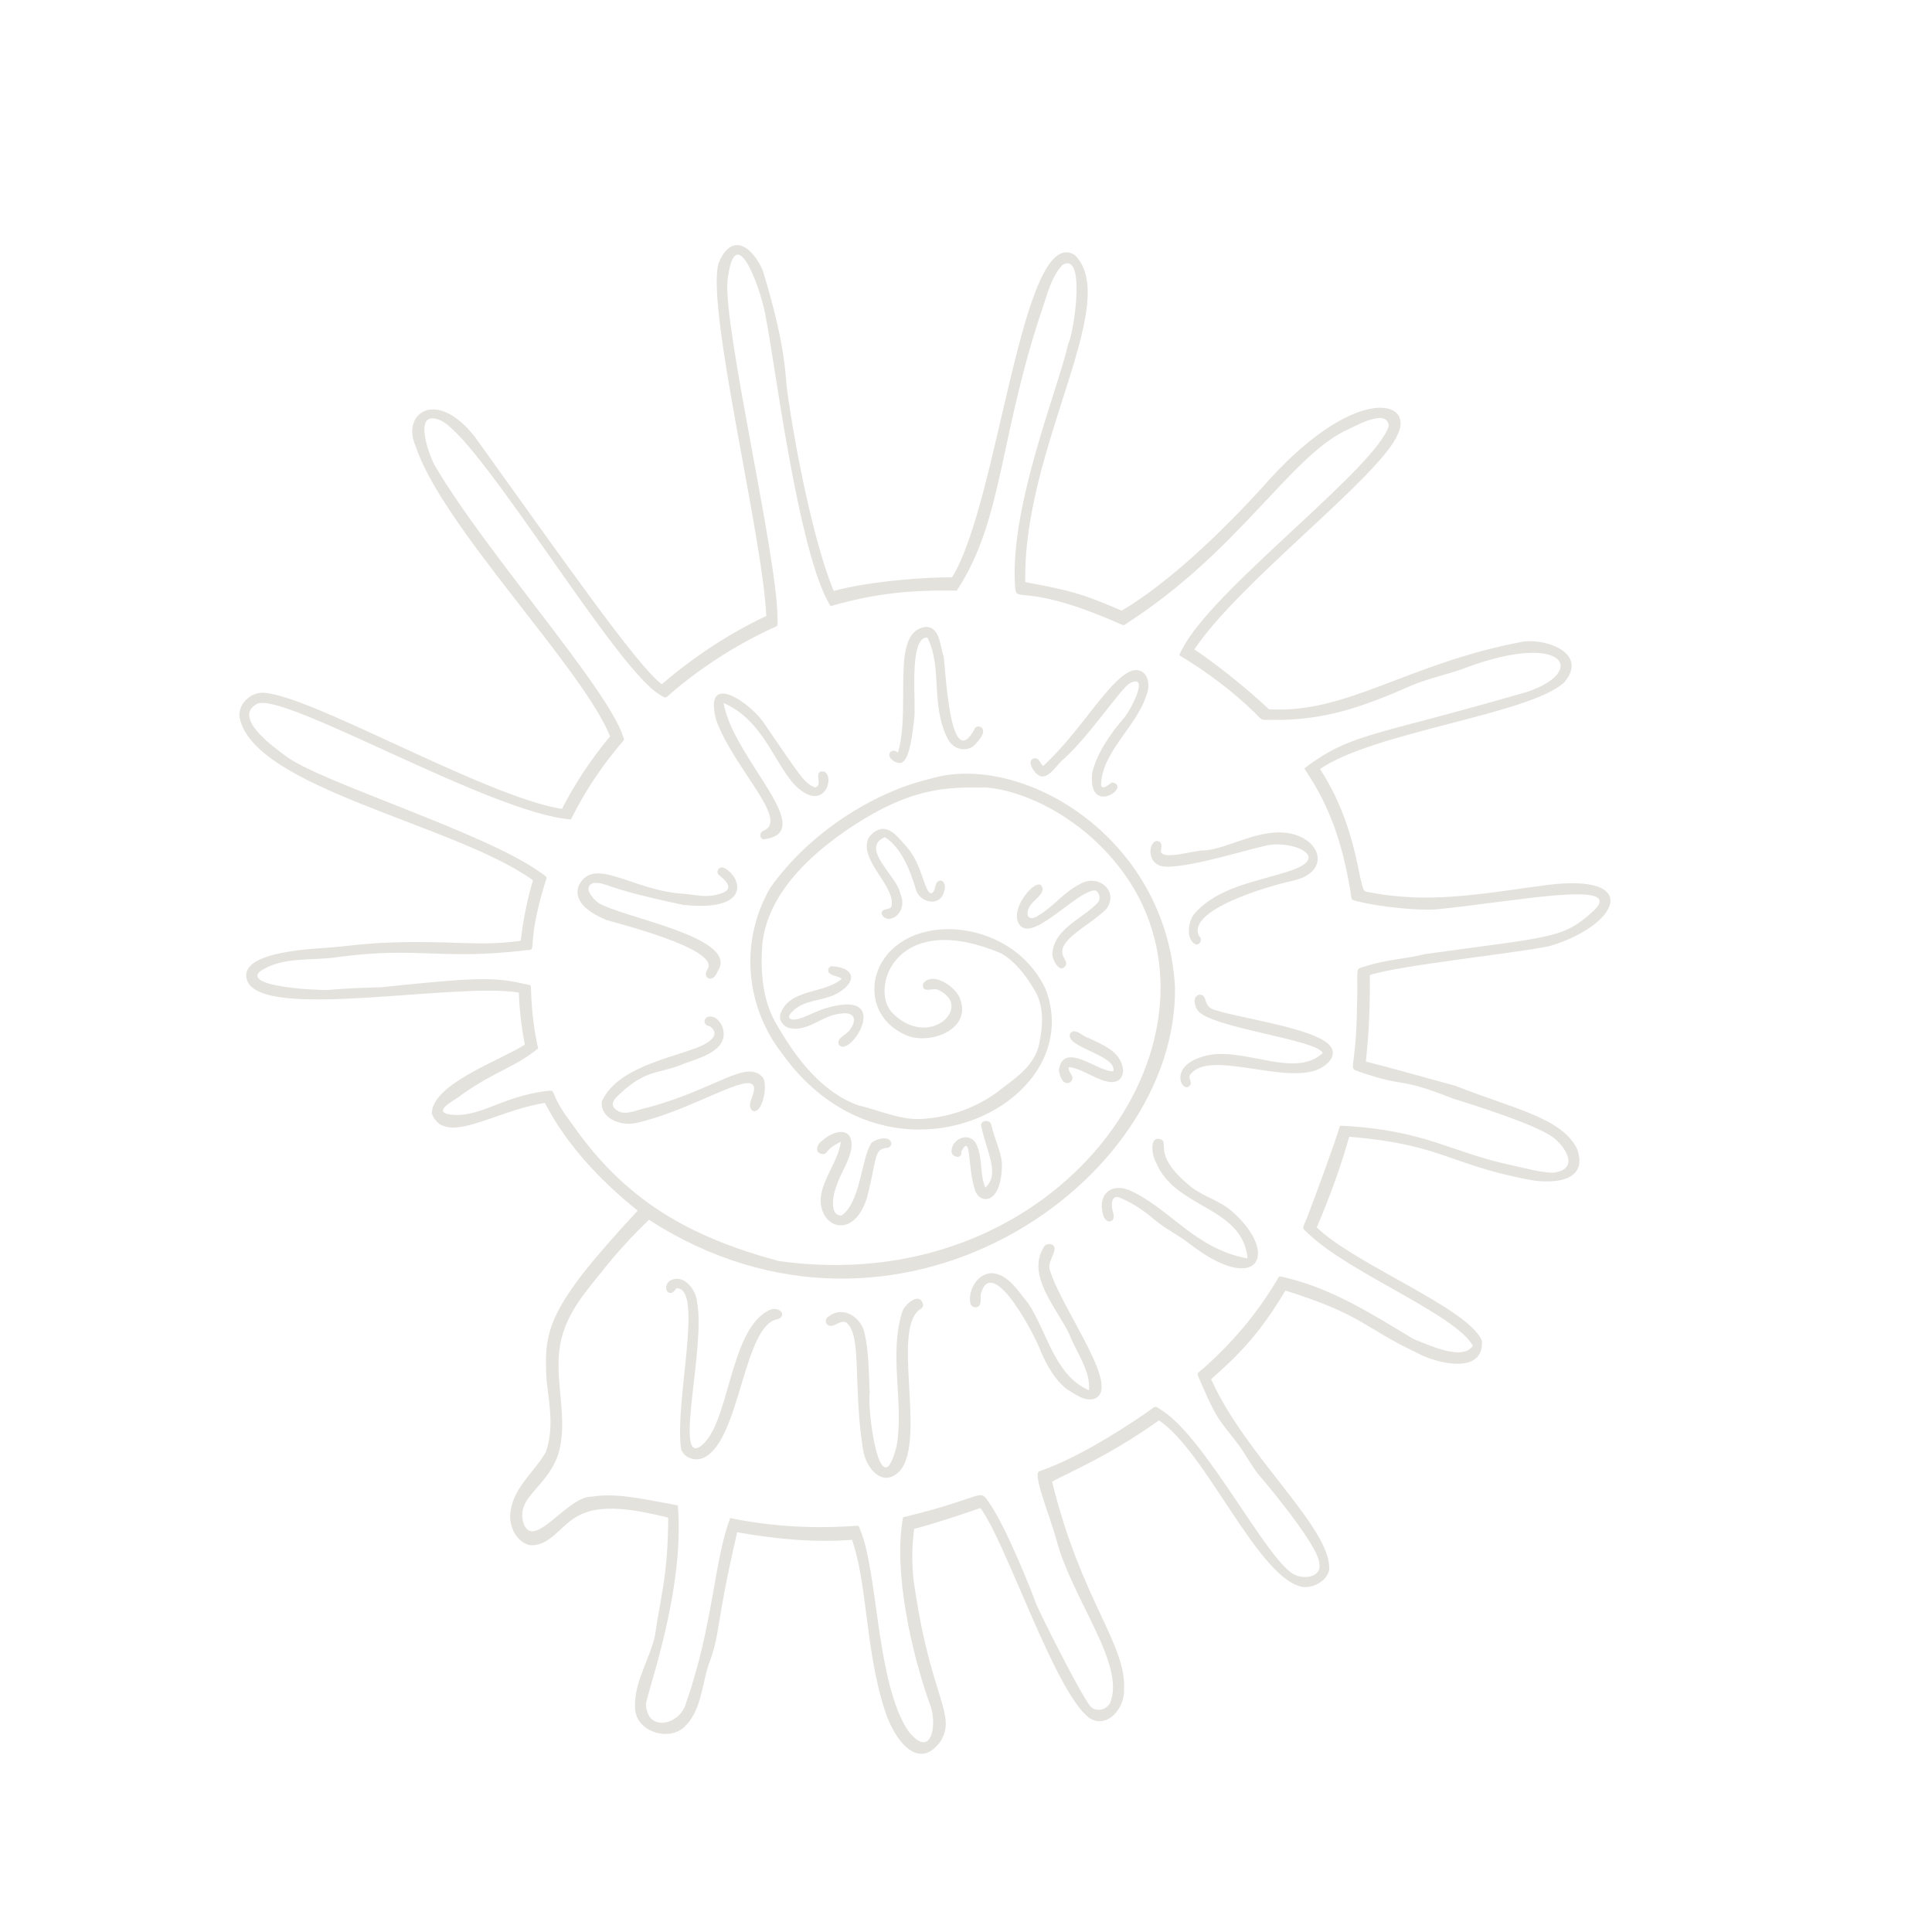 <svg version="1.0" preserveAspectRatio="xMidYMid meet" height="150" viewBox="0 0 112.5 112.5" zoomAndPan="magnify" width="150" xmlns:xlink="http://www.w3.org/1999/xlink" xmlns="http://www.w3.org/2000/svg"><defs><clipPath id="b2dfc88d91"><path clip-rule="nonzero" d="M 13 14 L 94 14 L 94 103 L 13 103 Z M 13 14"></path></clipPath><clipPath id="3ef565dbde"><path clip-rule="nonzero" d="M 79.691 0 L 108.469 85.645 L 32.027 111.328 L 3.25 25.684 Z M 79.691 0"></path></clipPath><clipPath id="649d97cbd0"><path clip-rule="nonzero" d="M 79.691 0 L 108.469 85.645 L 32.027 111.328 L 3.25 25.684 Z M 79.691 0"></path></clipPath><clipPath id="4bbc2f55f2"><path clip-rule="nonzero" d="M 38 74 L 46 74 L 46 85 L 38 85 Z M 38 74"></path></clipPath><clipPath id="b427a50c91"><path clip-rule="nonzero" d="M 79.691 0 L 108.469 85.645 L 32.027 111.328 L 3.25 25.684 Z M 79.691 0"></path></clipPath><clipPath id="65696f9865"><path clip-rule="nonzero" d="M 79.691 0 L 108.469 85.645 L 32.027 111.328 L 3.25 25.684 Z M 79.691 0"></path></clipPath><clipPath id="48862f8b59"><path clip-rule="nonzero" d="M 48 75 L 54 75 L 54 87 L 48 87 Z M 48 75"></path></clipPath><clipPath id="16c45ad30e"><path clip-rule="nonzero" d="M 79.691 0 L 108.469 85.645 L 32.027 111.328 L 3.25 25.684 Z M 79.691 0"></path></clipPath><clipPath id="c805b63479"><path clip-rule="nonzero" d="M 79.691 0 L 108.469 85.645 L 32.027 111.328 L 3.25 25.684 Z M 79.691 0"></path></clipPath><clipPath id="fa9c1eca95"><path clip-rule="nonzero" d="M 56 72 L 65 72 L 65 82 L 56 82 Z M 56 72"></path></clipPath><clipPath id="d624ea5019"><path clip-rule="nonzero" d="M 79.691 0 L 108.469 85.645 L 32.027 111.328 L 3.25 25.684 Z M 79.691 0"></path></clipPath><clipPath id="103c3c22b8"><path clip-rule="nonzero" d="M 79.691 0 L 108.469 85.645 L 32.027 111.328 L 3.25 25.684 Z M 79.691 0"></path></clipPath><clipPath id="d08e426fa5"><path clip-rule="nonzero" d="M 64 66 L 74 66 L 74 74 L 64 74 Z M 64 66"></path></clipPath><clipPath id="c68c106146"><path clip-rule="nonzero" d="M 79.691 0 L 108.469 85.645 L 32.027 111.328 L 3.25 25.684 Z M 79.691 0"></path></clipPath><clipPath id="26ec76e7ed"><path clip-rule="nonzero" d="M 79.691 0 L 108.469 85.645 L 32.027 111.328 L 3.25 25.684 Z M 79.691 0"></path></clipPath><clipPath id="0ecad1a50b"><path clip-rule="nonzero" d="M 68 57 L 78 57 L 78 64 L 68 64 Z M 68 57"></path></clipPath><clipPath id="34ce285261"><path clip-rule="nonzero" d="M 79.691 0 L 108.469 85.645 L 32.027 111.328 L 3.25 25.684 Z M 79.691 0"></path></clipPath><clipPath id="c35a565935"><path clip-rule="nonzero" d="M 79.691 0 L 108.469 85.645 L 32.027 111.328 L 3.25 25.684 Z M 79.691 0"></path></clipPath><clipPath id="41c0db5517"><path clip-rule="nonzero" d="M 66 48 L 77 48 L 77 55 L 66 55 Z M 66 48"></path></clipPath><clipPath id="339c432305"><path clip-rule="nonzero" d="M 79.691 0 L 108.469 85.645 L 32.027 111.328 L 3.25 25.684 Z M 79.691 0"></path></clipPath><clipPath id="ce541c3c02"><path clip-rule="nonzero" d="M 79.691 0 L 108.469 85.645 L 32.027 111.328 L 3.25 25.684 Z M 79.691 0"></path></clipPath><clipPath id="1a4f9ec6f0"><path clip-rule="nonzero" d="M 60 39 L 67 39 L 67 47 L 60 47 Z M 60 39"></path></clipPath><clipPath id="620fa7e8f3"><path clip-rule="nonzero" d="M 79.691 0 L 108.469 85.645 L 32.027 111.328 L 3.25 25.684 Z M 79.691 0"></path></clipPath><clipPath id="9a99dd27c5"><path clip-rule="nonzero" d="M 79.691 0 L 108.469 85.645 L 32.027 111.328 L 3.25 25.684 Z M 79.691 0"></path></clipPath><clipPath id="8a1305c608"><path clip-rule="nonzero" d="M 51 36 L 58 36 L 58 45 L 51 45 Z M 51 36"></path></clipPath><clipPath id="df9fa1c99a"><path clip-rule="nonzero" d="M 79.691 0 L 108.469 85.645 L 32.027 111.328 L 3.25 25.684 Z M 79.691 0"></path></clipPath><clipPath id="b029a5caad"><path clip-rule="nonzero" d="M 79.691 0 L 108.469 85.645 L 32.027 111.328 L 3.25 25.684 Z M 79.691 0"></path></clipPath><clipPath id="a7c9ce9784"><path clip-rule="nonzero" d="M 41 40 L 49 40 L 49 49 L 41 49 Z M 41 40"></path></clipPath><clipPath id="3205652913"><path clip-rule="nonzero" d="M 79.691 0 L 108.469 85.645 L 32.027 111.328 L 3.25 25.684 Z M 79.691 0"></path></clipPath><clipPath id="dc63e684b6"><path clip-rule="nonzero" d="M 79.691 0 L 108.469 85.645 L 32.027 111.328 L 3.25 25.684 Z M 79.691 0"></path></clipPath><clipPath id="e384ce9d5a"><path clip-rule="nonzero" d="M 33 50 L 43 50 L 43 57 L 33 57 Z M 33 50"></path></clipPath><clipPath id="404f2f81f0"><path clip-rule="nonzero" d="M 79.691 0 L 108.469 85.645 L 32.027 111.328 L 3.25 25.684 Z M 79.691 0"></path></clipPath><clipPath id="07e5f5f53c"><path clip-rule="nonzero" d="M 79.691 0 L 108.469 85.645 L 32.027 111.328 L 3.25 25.684 Z M 79.691 0"></path></clipPath><clipPath id="c9e1d6812b"><path clip-rule="nonzero" d="M 35 59 L 45 59 L 45 66 L 35 66 Z M 35 59"></path></clipPath><clipPath id="d18f432c63"><path clip-rule="nonzero" d="M 79.691 0 L 108.469 85.645 L 32.027 111.328 L 3.25 25.684 Z M 79.691 0"></path></clipPath><clipPath id="4069246a97"><path clip-rule="nonzero" d="M 79.691 0 L 108.469 85.645 L 32.027 111.328 L 3.25 25.684 Z M 79.691 0"></path></clipPath><clipPath id="d448e49dd2"><path clip-rule="nonzero" d="M 47 65 L 52 65 L 52 72 L 47 72 Z M 47 65"></path></clipPath><clipPath id="02055639a0"><path clip-rule="nonzero" d="M 79.691 0 L 108.469 85.645 L 32.027 111.328 L 3.25 25.684 Z M 79.691 0"></path></clipPath><clipPath id="92962d3e7c"><path clip-rule="nonzero" d="M 79.691 0 L 108.469 85.645 L 32.027 111.328 L 3.25 25.684 Z M 79.691 0"></path></clipPath><clipPath id="e980f9f6f3"><path clip-rule="nonzero" d="M 55 65 L 59 65 L 59 70 L 55 70 Z M 55 65"></path></clipPath><clipPath id="b62f73754c"><path clip-rule="nonzero" d="M 79.691 0 L 108.469 85.645 L 32.027 111.328 L 3.25 25.684 Z M 79.691 0"></path></clipPath><clipPath id="57faa361d8"><path clip-rule="nonzero" d="M 79.691 0 L 108.469 85.645 L 32.027 111.328 L 3.25 25.684 Z M 79.691 0"></path></clipPath><clipPath id="ae708a7c44"><path clip-rule="nonzero" d="M 61 60 L 66 60 L 66 64 L 61 64 Z M 61 60"></path></clipPath><clipPath id="e0e4be60c6"><path clip-rule="nonzero" d="M 79.691 0 L 108.469 85.645 L 32.027 111.328 L 3.25 25.684 Z M 79.691 0"></path></clipPath><clipPath id="121bf0ed09"><path clip-rule="nonzero" d="M 79.691 0 L 108.469 85.645 L 32.027 111.328 L 3.25 25.684 Z M 79.691 0"></path></clipPath><clipPath id="acc7904f49"><path clip-rule="nonzero" d="M 59 51 L 65 51 L 65 57 L 59 57 Z M 59 51"></path></clipPath><clipPath id="d50796b414"><path clip-rule="nonzero" d="M 79.691 0 L 108.469 85.645 L 32.027 111.328 L 3.25 25.684 Z M 79.691 0"></path></clipPath><clipPath id="e5323cd9fa"><path clip-rule="nonzero" d="M 79.691 0 L 108.469 85.645 L 32.027 111.328 L 3.25 25.684 Z M 79.691 0"></path></clipPath><clipPath id="190dc3eaf6"><path clip-rule="nonzero" d="M 50 48 L 56 48 L 56 54 L 50 54 Z M 50 48"></path></clipPath><clipPath id="619cceff1d"><path clip-rule="nonzero" d="M 79.691 0 L 108.469 85.645 L 32.027 111.328 L 3.25 25.684 Z M 79.691 0"></path></clipPath><clipPath id="12e7c6ead2"><path clip-rule="nonzero" d="M 79.691 0 L 108.469 85.645 L 32.027 111.328 L 3.25 25.684 Z M 79.691 0"></path></clipPath><clipPath id="4bf02bf341"><path clip-rule="nonzero" d="M 45 56 L 51 56 L 51 61 L 45 61 Z M 45 56"></path></clipPath><clipPath id="d5d3ba83b6"><path clip-rule="nonzero" d="M 79.691 0 L 108.469 85.645 L 32.027 111.328 L 3.25 25.684 Z M 79.691 0"></path></clipPath><clipPath id="7415c6947a"><path clip-rule="nonzero" d="M 79.691 0 L 108.469 85.645 L 32.027 111.328 L 3.25 25.684 Z M 79.691 0"></path></clipPath></defs><g clip-path="url(#b2dfc88d91)"><g clip-path="url(#3ef565dbde)"><g clip-path="url(#649d97cbd0)"><path fill-rule="nonzero" fill-opacity="1" d="M 65.453 98.395 C 65.605 95.727 62.977 93.25 61.262 86.277 C 62.297 85.703 64.5 84.828 67.484 82.711 C 70.234 84.508 73.316 92.066 75.91 92.418 C 76.535 92.441 77.254 92.062 77.398 91.418 C 77.574 89.027 72.516 84.793 70.523 80.309 C 72.16 78.875 73.406 77.586 74.848 75.148 C 79.406 76.582 79.359 77.289 82.496 78.766 C 83.586 79.387 86.434 80.098 86.289 78.07 C 85.539 76.191 78.914 73.641 76.676 71.473 C 77.578 69.352 78.141 67.676 78.566 66.191 C 83.941 66.645 84.309 67.766 88.859 68.66 C 90.207 68.961 92.559 68.918 91.832 66.902 C 90.961 65.086 88.055 64.539 84.758 63.23 C 83.016 62.758 81.281 62.258 79.531 61.812 C 79.719 60.195 79.785 58.406 79.762 56.781 C 81.367 56.219 88.371 55.5 90.25 55.086 C 94.273 53.883 95.637 50.84 90.102 51.531 C 86.262 52.035 83.191 52.676 79.516 51.914 C 79.082 51.816 79.168 48.328 76.867 44.781 C 79.996 42.613 89.09 41.594 91.086 39.734 C 92.488 38.078 90.129 37.184 88.727 37.355 C 81.988 38.605 78.441 41.582 73.891 41.301 C 72.586 40.066 70.742 38.605 69.547 37.816 C 72.195 33.848 80.344 27.762 81.391 25.293 C 82.398 23.203 78.719 22.363 73.445 28.449 C 71.176 30.922 68.129 33.891 65.316 35.559 C 62.914 34.516 62.207 34.371 59.703 33.895 C 59.535 26.078 65.391 17.562 62.566 14.832 C 59.488 13.031 58.172 29.219 55.434 33.621 C 54.301 33.594 50.816 33.793 48.547 34.41 C 47.047 30.773 45.875 23.445 45.777 22.176 C 45.621 19.988 45.047 17.844 44.418 15.75 C 43.789 14.332 42.598 13.48 41.836 15.34 C 41.125 18.051 44.391 31.07 44.621 35.867 C 42.422 36.906 40.371 38.266 38.535 39.844 C 37.141 38.832 32.613 32.34 27.637 25.418 C 25.371 22.555 23.367 24.121 24.191 25.945 C 25.672 30.582 33.949 38.918 35.523 42.879 C 34.438 44.18 33.496 45.594 32.719 47.105 C 28.121 46.363 17.52 40.137 15.133 40.344 C 14.457 40.434 13.84 41.086 13.953 41.793 C 14.801 45.91 26.516 47.996 31.035 51.258 C 30.695 52.41 30.457 53.59 30.324 54.781 C 29.176 54.953 27.988 54.953 26.852 54.91 C 22.031 54.727 20.703 55.066 19.273 55.168 C 18.684 55.246 13.793 55.312 14.387 57.078 C 15.191 59.469 26.383 57.188 30.211 57.793 C 30.246 58.812 30.367 59.828 30.562 60.828 C 29.137 61.75 25.145 63.117 25.145 64.848 C 25.918 66.793 28.777 64.68 31.73 64.223 C 33.004 66.688 34.977 68.766 37.133 70.496 C 31.848 76.18 31.656 77.438 31.828 80.379 C 31.988 81.832 32.27 83.109 31.785 84.555 C 31.094 85.75 29.805 86.691 29.711 88.191 C 29.656 88.922 30.082 89.766 30.809 89.969 C 31.969 90.094 32.617 88.875 33.52 88.352 C 34.949 87.449 37.168 87.957 38.91 88.367 C 38.895 91.75 38.453 93.016 38.137 95.258 C 37.809 96.68 36.902 97.973 36.98 99.473 C 37.023 100.793 38.82 101.406 39.789 100.617 C 40.824 99.691 40.852 98.203 41.25 96.965 C 41.996 95.012 41.602 94.891 42.926 89.223 C 45.141 89.613 47.379 89.836 49.613 89.664 C 50.504 92.195 50.391 96.059 51.5 99.52 C 52.086 101.41 53.52 103.168 54.781 101.379 C 55.699 99.816 54.234 98.895 53.289 92.625 C 53.078 91.434 53.074 90.223 53.23 89.027 C 54.531 88.684 55.812 88.25 57.09 87.812 C 58.613 89.875 61.387 98.441 63.406 100.023 C 64.48 100.73 65.504 99.438 65.453 98.395 Z M 63.473 99.336 C 62.852 98.539 60.547 93.918 60.328 93.379 C 59.973 92.379 58.566 88.93 57.672 87.617 C 56.957 86.559 57.602 87.145 52.586 88.352 C 52 91.496 53.082 96.23 54.117 99.16 C 54.613 100.27 54.293 102.562 52.902 100.816 C 51.016 98.043 51.137 91.52 50.078 89.055 C 49.961 88.777 50.102 88.84 49.367 88.879 C 46.895 89.016 44.57 88.828 42.52 88.395 C 41.566 90.906 41.539 94.637 39.949 99.16 C 39.617 100.445 37.695 100.906 37.613 99.254 C 37.625 98.672 39.898 92.645 39.469 87.656 C 37.164 87.234 35.832 86.926 34.438 87.152 C 33.02 87.141 31.094 90.301 30.492 88.727 C 30.012 87.152 31.777 86.727 32.496 84.715 C 33.016 83.043 32.531 81.25 32.523 79.535 C 32.488 77.172 33.602 75.812 35.016 74.082 C 35.863 73 36.797 71.98 37.789 71.027 C 52.211 80.352 68.609 68.91 68.418 57.457 C 67.918 48.688 59.441 43.754 54.168 45.348 C 50.887 46.121 47.113 48.48 44.84 51.715 C 42.961 55.008 43.523 58.781 45.559 61.371 C 51.828 70.102 63.492 64.254 60.871 57.562 C 59.23 54.121 54.801 53.309 52.48 54.863 C 50.379 56.215 50.328 59.199 52.719 60.258 C 54.051 60.883 56.551 60.004 55.926 58.227 C 55.75 57.508 54.281 56.488 53.742 57.297 C 53.688 57.922 54.363 57.445 54.676 57.664 C 56.719 58.637 54.031 61.203 51.887 58.902 C 50.672 57.426 52.246 52.926 58.332 55.531 C 59.215 56.055 59.844 56.957 60.344 57.832 C 60.789 58.723 60.723 59.758 60.527 60.703 C 60.316 61.922 59.312 62.664 58.379 63.352 C 57.117 64.383 55.535 65.004 53.914 65.137 C 52.551 65.305 51.273 64.66 49.973 64.363 C 47.848 63.59 46.367 61.633 45.27 59.734 C 44.379 58.289 44.27 56.574 44.395 54.918 C 44.723 52.129 46.965 49.973 49.16 48.434 C 52.926 45.84 55.004 45.832 57.43 45.855 C 60.035 46.074 63.844 48.07 66.035 51.754 C 71.688 61.445 61.152 75.676 45.328 73.426 C 40.086 72.004 36.395 69.891 33.297 65.43 C 31.836 63.52 32.508 63.449 31.82 63.531 C 29.129 63.855 27.801 65.215 26.043 64.871 C 25.254 64.625 26.582 64.02 26.836 63.777 C 28.906 62.312 29.871 62.223 31.336 61.051 C 31.094 59.992 30.969 58.871 30.926 57.801 C 30.895 57.277 31.016 57.402 30.457 57.277 C 28.715 56.875 27.496 56.934 22.191 57.488 C 21.191 57.512 20.191 57.551 19.195 57.637 C 18.727 57.695 14.148 57.488 15.125 56.578 C 16.453 55.656 18.164 55.973 19.684 55.727 C 24.402 55.102 25.633 55.93 30.668 55.328 C 31.355 55.312 30.586 55.246 31.699 51.535 C 31.855 51.016 31.934 51.145 31.504 50.828 C 28.324 48.496 18.605 45.539 16.621 44.012 C 15.914 43.488 13.488 41.746 14.992 40.973 C 16.625 40.312 28.629 47.371 33.242 47.715 C 34.02 46.184 34.844 44.887 36.008 43.477 C 36.398 43.004 36.367 43.141 36.27 42.848 C 35.328 40 28.211 32.078 25.289 27.055 C 24.902 26.305 24.004 23.68 25.75 24.523 C 28.254 25.992 35.824 38.895 38.398 40.438 C 38.84 40.703 38.691 40.688 39.18 40.273 C 40.914 38.812 42.844 37.574 44.871 36.625 C 45.344 36.402 45.281 36.559 45.273 35.957 C 45.25 32.34 42.109 19.059 42.363 16.344 C 42.82 12.395 44.445 17.254 44.605 18.559 C 45.047 20.586 46.473 32.324 48.367 35.297 C 51.023 34.52 53.164 34.352 55.711 34.391 C 58.457 30.242 58.145 25.395 60.797 17.676 C 61.051 16.879 61.289 16.039 61.879 15.418 C 63.25 14.625 62.535 19.375 62.215 19.984 C 61.598 22.691 58.844 29.367 59.098 33.992 C 59.164 35.324 59.207 33.785 64.699 36.102 C 65.562 36.465 65.336 36.477 65.707 36.234 C 72.066 32.113 75.055 26.73 78.289 25.102 C 78.832 24.871 80.758 23.715 80.871 24.797 C 80.145 27.195 71.105 33.945 69.02 37.477 C 69 37.508 68.637 38.133 68.676 38.156 C 70.289 39.133 71.781 40.242 73.102 41.539 C 73.551 41.977 73.309 41.91 74.117 41.918 C 77.191 41.961 79.48 41.109 82.234 39.898 C 83.172 39.516 84.164 39.297 85.121 38.969 C 91.457 36.531 92.629 39.395 88.285 40.469 C 80.633 42.688 78.852 42.719 76.547 44.312 C 76.539 44.316 75.93 44.723 75.965 44.773 C 77.492 47.027 78.156 49.145 78.621 51.797 C 78.746 52.508 78.566 52.359 79.305 52.543 C 80.281 52.777 82.383 53.027 83.574 52.957 C 88.055 52.531 94.695 51.176 92.82 53.012 C 91.023 54.672 90.449 54.52 82.969 55.559 C 81.945 55.82 80.637 55.895 79.535 56.258 C 78.816 56.492 79.113 56.168 79.016 58.688 C 78.969 62.402 78.445 62.16 79.129 62.398 C 82.008 63.395 81.258 62.648 84.578 63.957 C 85.734 64.32 89.555 65.512 90.484 66.266 C 91.297 66.918 91.914 68.141 90.406 68.289 C 89.648 68.262 88.914 68.043 88.176 67.887 C 84.367 67.09 83.059 65.793 78.027 65.547 C 77.805 66.359 76.43 70.094 76.117 70.879 C 75.824 71.625 75.77 71.438 76.172 71.824 C 78.539 74.117 84.699 76.5 85.766 78.359 C 85.16 79.289 83.137 78.285 82.312 77.973 C 80.047 76.613 77.738 75.137 75.172 74.477 C 74.383 74.273 74.508 74.285 74.387 74.492 C 73.207 76.473 71.84 78.09 70.184 79.582 C 69.625 80.086 69.648 79.844 69.953 80.559 C 70.906 82.785 71.055 82.723 72.129 84.141 C 72.52 84.676 72.832 85.266 73.23 85.797 C 73.234 85.801 76.723 89.848 76.824 91.023 C 76.988 91.871 75.875 91.984 75.324 91.664 C 73.734 90.773 70.281 83.891 67.742 82.184 C 67.184 81.805 67.363 81.84 66.766 82.254 C 65 83.469 62.559 84.973 60.52 85.672 C 60.105 85.832 61.113 88.176 61.543 89.762 C 62.48 93.203 65.566 96.941 64.637 99.172 C 64.41 99.582 63.793 99.723 63.473 99.336 Z M 63.473 99.336" fill="#e4e2dd"></path></g></g></g><g clip-path="url(#4bbc2f55f2)"><g clip-path="url(#b427a50c91)"><g clip-path="url(#65696f9865)"><path fill-rule="nonzero" fill-opacity="1" d="M 45.316 76.809 C 45.848 76.578 45.371 76.051 44.832 76.273 C 42.406 77.371 42.516 83.125 40.719 84.266 C 39.297 85.066 41.094 78.371 40.586 75.805 C 40.539 75.066 39.734 74.09 38.969 74.605 C 38.516 75.027 39.012 75.66 39.379 75.016 C 41.012 74.934 39.277 81.539 39.656 84.359 C 39.82 84.91 40.516 85.121 41.008 84.871 C 43.129 83.801 43.285 77.078 45.316 76.809 Z M 45.316 76.809" fill="#e4e2dd"></path></g></g></g><g clip-path="url(#48862f8b59)"><g clip-path="url(#16c45ad30e)"><g clip-path="url(#c805b63479)"><path fill-rule="nonzero" fill-opacity="1" d="M 53.641 76.199 C 53.715 76.148 53.758 76.043 53.75 75.953 C 53.559 75.207 52.754 75.902 52.566 76.309 C 51.727 78.832 52.645 81.578 52.219 84.164 C 51.277 87.977 50.488 82.18 50.641 81.105 C 50.582 79.922 50.602 78.699 50.324 77.543 C 50.082 76.668 49.086 76.031 48.273 76.641 C 48.023 76.758 48.02 77.121 48.301 77.199 C 48.637 77.262 48.914 76.848 49.27 77.004 C 50.215 77.742 49.656 80.609 50.246 84.363 C 50.426 85.59 51.48 86.703 52.438 85.602 C 53.938 83.719 51.852 77.207 53.641 76.199 Z M 53.641 76.199" fill="#e4e2dd"></path></g></g></g><g clip-path="url(#fa9c1eca95)"><g clip-path="url(#d624ea5019)"><g clip-path="url(#103c3c22b8)"><path fill-rule="nonzero" fill-opacity="1" d="M 61.141 73.984 C 60.965 73.504 61.43 73.086 61.406 72.641 C 61.32 72.395 60.945 72.371 60.805 72.578 C 59.715 74.242 61.551 76.191 62.262 77.68 C 62.648 78.703 63.527 79.84 63.41 80.957 C 61.387 80.07 60.992 77.559 59.859 75.875 C 59.293 75.207 58.746 74.223 57.793 74.137 C 56.816 74.113 56.32 75.34 56.52 75.934 C 56.59 76.133 56.871 76.195 57.016 76.035 C 57.191 75.812 57.031 75.488 57.148 75.23 C 57.879 73.086 60.391 78.004 60.629 78.754 C 60.988 79.547 61.418 80.34 62.113 80.883 C 62.562 81.152 63.062 81.559 63.617 81.48 C 65.477 81.027 61.922 76.43 61.141 73.984 Z M 61.141 73.984" fill="#e4e2dd"></path></g></g></g><g clip-path="url(#d08e426fa5)"><g clip-path="url(#c68c106146)"><g clip-path="url(#26ec76e7ed)"><path fill-rule="nonzero" fill-opacity="1" d="M 64.258 70.812 C 64.43 71.32 65.035 71.184 64.801 70.562 C 64.68 70.137 64.707 69.453 65.316 69.789 C 66.035 70.098 66.672 70.547 67.262 71.051 C 67.875 71.566 68.609 71.91 69.238 72.402 C 73.258 75.523 74.57 73.016 71.738 70.535 C 71.043 69.922 70.117 69.684 69.383 69.137 C 67.246 67.414 67.961 66.691 67.688 66.391 C 66.875 65.98 67.07 67.312 67.324 67.703 C 68.434 70.398 72.359 70.234 72.645 73.277 C 69.57 72.734 68.074 70.297 65.703 69.281 C 64.527 68.863 63.895 69.727 64.258 70.812 Z M 64.258 70.812" fill="#e4e2dd"></path></g></g></g><g clip-path="url(#0ecad1a50b)"><g clip-path="url(#34ce285261)"><g clip-path="url(#c35a565935)"><path fill-rule="nonzero" fill-opacity="1" d="M 77.121 60.621 C 75.883 59.793 72.215 59.277 70.777 58.824 C 69.992 58.621 70.371 57.918 69.844 57.918 C 69.422 58.008 69.551 58.551 69.727 58.816 C 70.395 59.844 76.754 60.535 77.02 61.324 C 75.414 62.785 72.656 61.059 70.445 61.426 C 67.742 61.949 68.953 63.918 69.336 63.125 C 69.379 62.922 69.148 62.727 69.336 62.535 C 70.445 61.188 74.352 62.965 76.504 62.363 C 77.352 62.098 78.16 61.273 77.121 60.621 Z M 77.121 60.621" fill="#e4e2dd"></path></g></g></g><g clip-path="url(#41c0db5517)"><g clip-path="url(#339c432305)"><g clip-path="url(#ce541c3c02)"><path fill-rule="nonzero" fill-opacity="1" d="M 69.824 54.512 C 69.059 53.008 73.742 51.621 75.309 51.277 C 77.383 50.812 77.051 48.977 75.18 48.543 C 73.375 48.164 71.551 49.426 70.113 49.523 C 69.629 49.477 67.668 50.133 67.594 49.57 C 67.613 49.363 67.723 49.074 67.449 48.984 C 66.965 48.828 66.664 50.145 67.605 50.426 C 68.828 50.73 73.367 49.215 74.086 49.18 C 75.5 49.051 77.465 49.945 75.086 50.719 C 73.191 51.352 70.949 51.617 69.559 53.195 C 69.188 53.617 69.027 54.719 69.625 54.992 C 69.891 55.039 70.043 54.676 69.824 54.512 Z M 69.824 54.512" fill="#e4e2dd"></path></g></g></g><g clip-path="url(#1a4f9ec6f0)"><g clip-path="url(#620fa7e8f3)"><g clip-path="url(#9a99dd27c5)"><path fill-rule="nonzero" fill-opacity="1" d="M 64.738 45.562 C 64.633 45.617 64.227 46.035 64.113 45.738 C 64.129 43.805 66.211 42.281 66.762 40.461 C 67.008 39.902 66.855 38.973 66.094 39.02 C 64.793 39.16 62.984 42.582 60.738 44.605 C 60.652 44.512 60.582 44.402 60.516 44.293 C 60.379 44.055 59.887 44.109 60.043 44.578 C 60.129 44.836 60.336 45.082 60.566 45.195 C 61.121 45.352 61.566 44.461 61.977 44.164 C 63.488 42.781 65.227 40.137 65.785 39.785 C 67.043 39.145 65.723 41.578 65.391 41.871 C 64.629 42.781 63.902 43.812 63.605 44.973 C 63.305 47.645 65.992 45.738 64.738 45.562 Z M 64.738 45.562" fill="#e4e2dd"></path></g></g></g><g clip-path="url(#8a1305c608)"><g clip-path="url(#df9fa1c99a)"><g clip-path="url(#b029a5caad)"><path fill-rule="nonzero" fill-opacity="1" d="M 52.285 43.828 C 52.164 43.707 51.953 43.66 51.832 43.809 C 51.648 44.09 52.066 44.418 52.367 44.426 C 53 44.496 53.145 42.457 53.223 41.965 C 53.383 41.094 52.863 37.078 54 37.121 C 54.902 38.918 54.16 41.047 55.203 43.051 C 55.523 43.68 56.375 43.848 56.844 43.285 C 57.027 43.055 57.41 42.676 57.176 42.383 C 57.055 42.258 56.809 42.277 56.75 42.453 C 55.297 45.121 55.074 38.977 54.945 38.219 C 54.738 37.633 54.746 36.531 53.934 36.504 C 51.789 36.707 53.082 41.156 52.285 43.828 Z M 52.285 43.828" fill="#e4e2dd"></path></g></g></g><g clip-path="url(#a7c9ce9784)"><g clip-path="url(#3205652913)"><g clip-path="url(#dc63e684b6)"><path fill-rule="nonzero" fill-opacity="1" d="M 42.133 40.934 C 44.906 42.148 45.293 45.547 47.086 46.281 C 48.309 46.75 48.59 44.781 47.789 44.926 C 47.418 45.102 47.926 45.672 47.473 45.863 C 46.797 45.582 46.641 45.234 44.555 42.207 C 43.824 41 40.914 38.945 41.703 41.926 C 42.715 44.746 46.016 47.77 44.445 48.383 C 44.219 48.465 44.207 48.801 44.445 48.875 C 47.773 48.484 42.688 44.191 42.133 40.934 Z M 42.133 40.934" fill="#e4e2dd"></path></g></g></g><g clip-path="url(#e384ce9d5a)"><g clip-path="url(#404f2f81f0)"><g clip-path="url(#07e5f5f53c)"><path fill-rule="nonzero" fill-opacity="1" d="M 33.711 51.547 C 33.328 52.496 34.352 53.172 35.297 53.566 C 35.52 53.66 41.91 55.211 41.215 56.41 C 41.105 56.586 41.012 56.848 41.25 56.961 C 41.582 57.094 41.734 56.676 41.852 56.445 C 42.879 54.531 36.195 53.426 34.848 52.574 C 34.488 52.316 33.91 51.645 34.559 51.41 C 35.512 51.406 34.844 51.645 39.766 52.688 C 43.484 53.086 43.246 51.379 42.43 50.719 C 41.918 50.234 41.664 50.73 41.832 50.926 C 42.695 51.602 42.59 51.941 41.527 52.141 C 40.961 52.242 40.391 52.09 39.82 52.047 C 36.832 51.875 34.605 49.816 33.711 51.547 Z M 33.711 51.547" fill="#e4e2dd"></path></g></g></g><g clip-path="url(#c9e1d6812b)"><g clip-path="url(#d18f432c63)"><g clip-path="url(#4069246a97)"><path fill-rule="nonzero" fill-opacity="1" d="M 41.332 59.754 C 42.105 60.336 41.039 60.84 40.52 61.031 C 38.73 61.691 35.93 62.234 35.051 64.117 C 34.91 65.105 36.141 65.594 37.02 65.395 C 40.656 64.598 44.602 61.703 43.805 63.848 C 43.676 64.188 43.559 64.547 43.875 64.703 C 44.438 64.805 44.734 63.059 44.398 62.715 C 43.438 61.672 41.695 63.426 37.703 64.496 C 37.195 64.582 36.57 64.938 36.043 64.73 C 35.398 64.375 35.73 64.023 36.137 63.656 C 37.641 62.266 38.32 62.543 39.699 61.992 C 40.391 61.684 42.496 61.281 42.09 59.871 C 41.992 59.496 41.566 59.039 41.156 59.238 C 40.902 59.426 41.039 59.742 41.332 59.754 Z M 41.332 59.754" fill="#e4e2dd"></path></g></g></g><g clip-path="url(#d448e49dd2)"><g clip-path="url(#02055639a0)"><g clip-path="url(#92962d3e7c)"><path fill-rule="nonzero" fill-opacity="1" d="M 47.938 67.203 C 48.215 67.191 48.07 66.902 48.961 66.488 C 48.801 67.824 47.426 69.125 47.879 70.473 C 48.27 71.637 49.801 71.863 50.469 69.789 C 51.07 67.547 50.859 66.875 51.648 66.844 C 51.809 66.832 51.938 66.676 51.891 66.516 C 51.746 66.105 50.953 66.324 50.727 66.574 C 50.137 67.539 50.109 70.008 49.008 70.777 C 48.273 70.816 48.508 69.539 48.691 69.105 C 48.926 68.332 49.453 67.664 49.574 66.855 C 49.711 65.562 48.559 65.789 47.879 66.422 C 47.543 66.645 47.395 67.184 47.938 67.203 Z M 47.938 67.203" fill="#e4e2dd"></path></g></g></g><g clip-path="url(#e980f9f6f3)"><g clip-path="url(#b62f73754c)"><g clip-path="url(#57faa361d8)"><path fill-rule="nonzero" fill-opacity="1" d="M 57.141 65.602 C 57.52 67.289 58.223 68.355 57.375 69.156 C 57.039 68.367 57.23 67.5 56.887 66.711 C 56.57 65.848 55.418 66.234 55.406 67.047 C 55.414 67.41 56.062 67.512 55.965 67.074 C 56.574 65.918 56.32 67.867 56.758 69.238 C 56.965 70.113 58.32 70.27 58.344 67.812 C 58.316 67.094 57.934 66.41 57.719 65.496 C 57.637 65.141 57.035 65.238 57.141 65.602 Z M 57.141 65.602" fill="#e4e2dd"></path></g></g></g><g clip-path="url(#ae708a7c44)"><g clip-path="url(#e0e4be60c6)"><g clip-path="url(#121bf0ed09)"><path fill-rule="nonzero" fill-opacity="1" d="M 65.133 62.906 C 65.371 62.73 65.438 62.41 65.371 62.137 C 65.168 61.184 64.164 60.816 63.379 60.438 C 63.039 60.367 62.605 59.801 62.312 60.184 C 61.992 61 65.062 61.43 64.828 62.383 C 63.906 62.418 61.945 60.586 61.656 62.301 C 61.824 63.453 62.52 63.066 62.445 62.707 C 62.375 62.523 62.203 62.359 62.227 62.141 C 63.094 62.172 64.371 63.355 65.133 62.906 Z M 65.133 62.906" fill="#e4e2dd"></path></g></g></g><g clip-path="url(#acc7904f49)"><g clip-path="url(#d50796b414)"><g clip-path="url(#e5323cd9fa)"><path fill-rule="nonzero" fill-opacity="1" d="M 61.945 55.75 C 61.398 54.777 63.438 53.93 64.434 52.918 C 65.188 51.828 63.883 50.84 62.848 51.504 C 61.953 51.945 61.352 52.785 60.496 53.289 C 59.941 53.703 59.637 53.316 59.965 52.773 C 60.148 52.402 60.992 51.984 60.617 51.543 C 60.242 51.242 58.961 52.742 59.258 53.625 C 59.812 55.27 62.652 51.859 63.754 51.848 C 64.023 51.914 64.102 52.34 63.941 52.543 C 63.055 53.512 61.352 54.055 61.277 55.562 C 61.289 55.914 61.715 56.742 62.066 56.211 C 62.113 56.047 62.031 55.898 61.945 55.75 Z M 61.945 55.75" fill="#e4e2dd"></path></g></g></g><g clip-path="url(#190dc3eaf6)"><g clip-path="url(#619cceff1d)"><g clip-path="url(#12e7c6ead2)"><path fill-rule="nonzero" fill-opacity="1" d="M 52.414 52.008 C 52.266 51.051 50.035 49.391 51.523 48.746 C 52.488 49.348 53.004 50.699 53.32 51.75 C 53.504 52.562 54.75 52.855 54.969 51.914 C 55.129 51.578 54.906 51.031 54.535 51.398 C 54.441 51.602 54.465 51.898 54.238 52.02 C 53.82 52.027 53.723 50.297 52.746 49.254 C 52.359 48.852 51.945 48.207 51.316 48.27 C 50.926 48.363 50.551 48.656 50.488 49.074 C 50.277 50.285 52.148 51.688 51.914 52.758 C 51.816 53.051 51.324 52.832 51.34 53.215 C 51.617 53.93 52.957 53.23 52.414 52.008 Z M 52.414 52.008" fill="#e4e2dd"></path></g></g></g><g clip-path="url(#4bf02bf341)"><g clip-path="url(#d5d3ba83b6)"><g clip-path="url(#7415c6947a)"><path fill-rule="nonzero" fill-opacity="1" d="M 48.25 56.617 C 48.422 56.844 48.789 56.812 49.016 56.996 C 47.98 57.895 45.98 57.543 45.445 59.035 C 45.328 59.414 45.617 59.785 45.996 59.871 C 47.047 60.09 47.887 59.125 48.902 59.031 C 49.656 58.887 49.977 59.273 49.516 59.926 C 49.344 60.25 48.68 60.43 48.84 60.82 C 49.418 61.727 52.035 57.688 48.359 58.633 C 47.727 58.77 47.164 59.117 46.551 59.316 C 46.094 59.453 45.68 59.324 46.164 58.879 C 46.793 58.246 47.738 58.289 48.512 57.961 C 49.766 57.41 50.074 56.371 48.406 56.258 C 48.262 56.305 48.184 56.48 48.25 56.617 Z M 48.25 56.617" fill="#e4e2dd"></path></g></g></g></svg>
